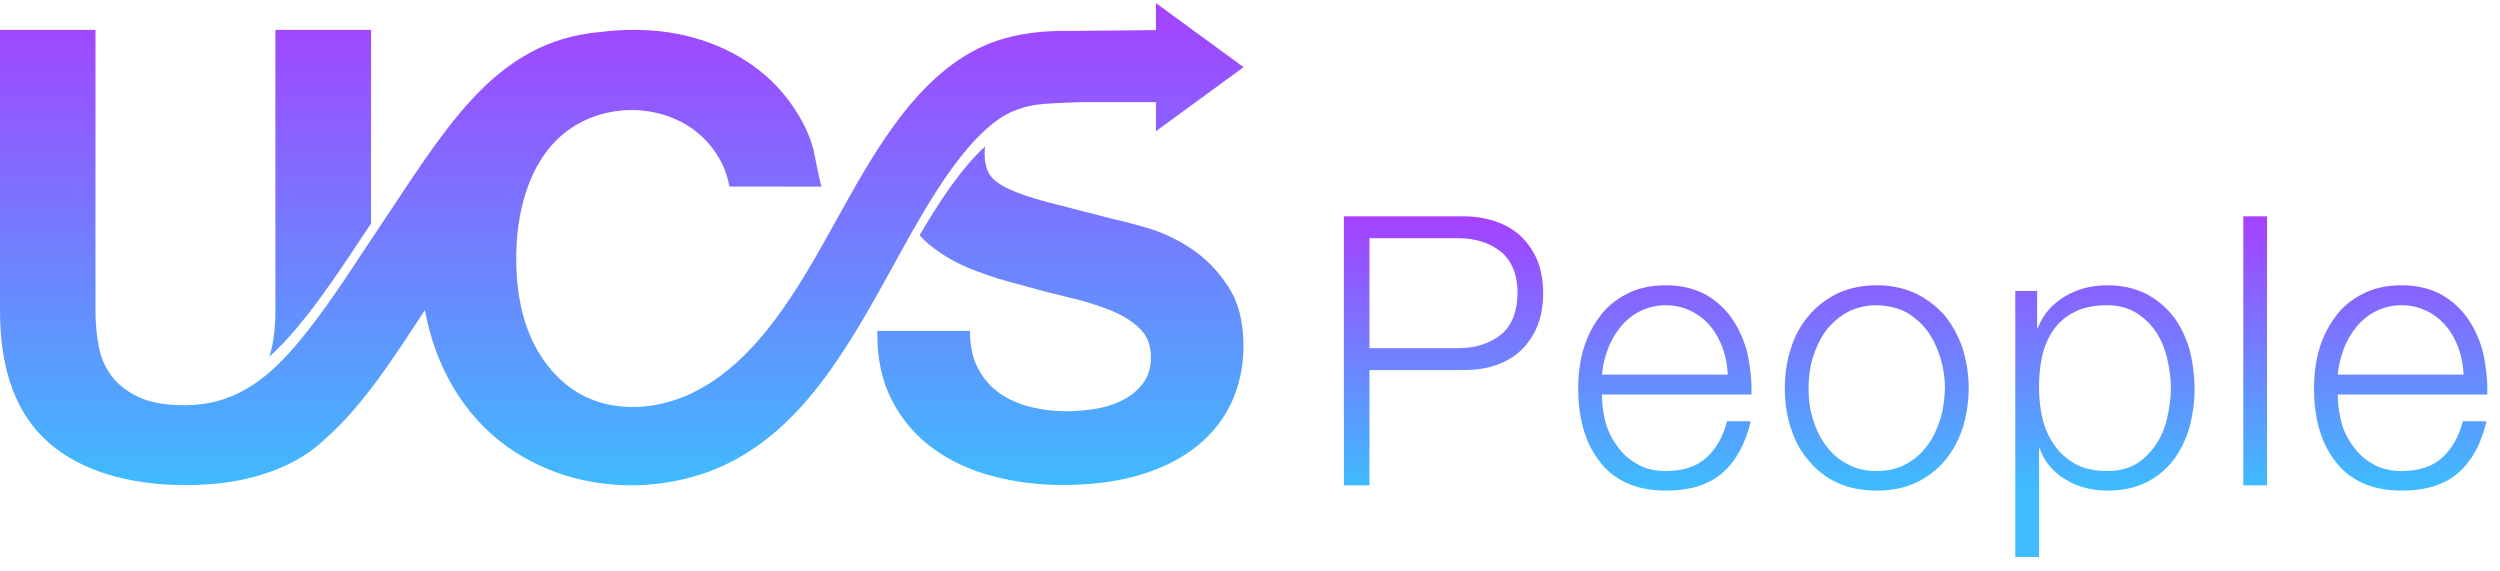 <svg xmlns="http://www.w3.org/2000/svg" width="140" height="32" viewBox="0 0 140 32" fill="none"><g clip-path="url(#clip0_328_21)"><path d="M15.089 19.973C15.311 19.262 15.422 18.406 15.422 17.403V1.673H20.778V12.517C18.963 15.246 17.078 18.18 15.089 19.973ZM51.179 12.803C52.699 10.141 54.667 7.08 56.782 6.205V6.215C56.858 6.178 56.937 6.148 57.02 6.118C57.338 6.002 57.694 5.917 58.063 5.862C58.45 5.802 59.465 5.753 60.568 5.719H64.732V7.347L69.641 3.76L64.732 0.173V1.686L59.841 1.733C59.567 1.726 59.292 1.733 59.015 1.742H58.909V1.746C58.626 1.758 58.342 1.776 58.06 1.809C57.064 1.917 56.097 2.143 55.246 2.503C53.114 3.405 51.442 5.135 50.099 6.976C47.601 10.399 45.993 14.409 43.469 17.813C42.205 19.516 40.678 21.087 38.765 22.007C36.855 22.93 34.514 23.121 32.634 22.141C31.261 21.424 30.237 20.139 29.648 18.704C29.06 17.271 28.88 15.7 28.913 14.152C28.968 11.553 29.757 8.752 31.877 7.246C32.735 6.637 33.766 6.282 34.816 6.187C36.163 6.067 37.559 6.388 38.678 7.144C39.797 7.906 40.623 9.112 40.844 10.445C42.569 10.445 44.295 10.445 46.02 10.45C45.949 10.45 45.608 8.6 45.564 8.418C45.409 7.809 45.172 7.244 44.86 6.69C44.246 5.599 43.467 4.683 42.523 3.942C41.58 3.204 40.512 2.641 39.319 2.252C38.124 1.864 36.855 1.673 35.51 1.673C34.86 1.673 34.232 1.712 33.626 1.793C33.413 1.809 33.203 1.834 32.998 1.864C27.485 2.646 24.806 7.426 21.189 12.81C21.051 13.015 20.908 13.225 20.771 13.435C19.424 15.458 18.112 17.532 16.527 19.387C14.854 21.34 13.016 22.692 10.363 22.692C9.271 22.692 8.402 22.54 7.754 22.231C7.103 21.924 6.598 21.525 6.236 21.038C5.871 20.549 5.633 19.986 5.52 19.35C5.405 18.713 5.347 18.065 5.347 17.405V1.673H0V17.403C0 20.724 0.9 23.179 2.711 24.773C5.084 26.863 8.674 27.338 11.731 27.117C13.98 26.955 16.439 26.238 18.119 24.665C18.139 24.646 18.165 24.625 18.185 24.602C20.287 22.768 22.031 20.069 23.794 17.361C23.927 18.097 24.116 18.812 24.361 19.5C24.91 21.036 25.692 22.371 26.719 23.509C27.741 24.646 28.996 25.537 30.486 26.187C33.286 27.407 36.535 27.486 39.42 26.508C42.544 25.449 44.819 23.144 46.667 20.491C48.12 18.404 49.313 16.152 50.544 13.933C50.745 13.571 50.96 13.191 51.179 12.801V12.803ZM66.707 13.922C65.911 13.398 65.11 13.02 64.3 12.78C63.493 12.542 62.861 12.376 62.409 12.284C60.886 11.896 59.65 11.578 58.706 11.331C57.76 11.08 57.022 10.831 56.487 10.579C55.952 10.328 55.594 10.056 55.414 9.763C55.232 9.465 55.14 9.08 55.14 8.6C55.14 8.462 55.151 8.33 55.163 8.205C53.809 9.442 52.554 11.361 51.495 13.177C51.723 13.424 51.97 13.647 52.238 13.855C52.921 14.379 53.696 14.805 54.556 15.135C55.421 15.465 56.309 15.742 57.221 15.97C58.109 16.222 58.981 16.448 59.848 16.653C60.711 16.856 61.484 17.096 62.167 17.368C62.849 17.64 63.403 17.982 63.821 18.392C64.241 18.803 64.451 19.336 64.451 19.995C64.451 20.609 64.291 21.114 63.973 21.513C63.655 21.91 63.258 22.224 62.78 22.452C62.303 22.681 61.791 22.833 61.244 22.911C60.699 22.992 60.185 23.031 59.708 23.031C59.004 23.031 58.321 22.944 57.659 22.775C57.002 22.604 56.425 22.344 55.936 21.991C55.449 21.638 55.054 21.177 54.759 20.609C54.464 20.042 54.316 19.347 54.316 18.528H49.13C49.105 20.03 49.382 21.327 49.947 22.42C50.514 23.511 51.282 24.411 52.252 25.114C53.218 25.82 54.332 26.335 55.594 26.664C56.856 26.997 58.157 27.16 59.5 27.16C61.158 27.16 62.623 26.967 63.885 26.581C65.145 26.194 66.204 25.657 67.057 24.96C67.913 24.268 68.554 23.442 68.988 22.487C69.417 21.532 69.634 20.496 69.634 19.382C69.634 18.016 69.346 16.898 68.764 16.019C68.185 15.144 67.496 14.445 66.7 13.919L66.707 13.922Z" fill="url(#paint0_linear_328_21)"></path><path d="M76.691 19.499H81.628C82.62 19.499 83.422 19.245 84.055 18.739C84.667 18.233 84.962 17.473 84.983 16.418C84.983 15.384 84.667 14.625 84.055 14.098C83.422 13.591 82.62 13.338 81.628 13.338H76.691V19.499ZM75.257 12.114H81.945C82.62 12.114 83.232 12.22 83.78 12.41C84.329 12.6 84.793 12.874 85.194 13.254C85.574 13.633 85.89 14.076 86.101 14.604C86.312 15.152 86.418 15.743 86.418 16.418C86.418 17.093 86.312 17.705 86.101 18.233C85.89 18.781 85.574 19.224 85.194 19.604C84.793 19.984 84.329 20.258 83.78 20.448C83.232 20.638 82.62 20.722 81.945 20.722H76.691V27.178H75.257V12.114ZM96.753 20.976C96.732 20.469 96.648 19.984 96.479 19.52C96.31 19.056 96.099 18.655 95.804 18.296C95.509 17.937 95.15 17.642 94.728 17.431C94.306 17.22 93.821 17.093 93.293 17.093C92.745 17.093 92.259 17.22 91.838 17.431C91.415 17.642 91.057 17.937 90.761 18.296C90.466 18.655 90.213 19.077 90.044 19.541C89.875 20.005 89.749 20.49 89.707 20.976H96.753ZM89.707 22.094C89.707 22.579 89.77 23.085 89.896 23.592C90.023 24.098 90.255 24.562 90.55 24.963C90.846 25.385 91.205 25.723 91.669 25.976C92.112 26.25 92.66 26.377 93.293 26.377C94.264 26.377 95.023 26.123 95.572 25.617C96.12 25.111 96.5 24.436 96.711 23.592H98.04C97.745 24.837 97.239 25.786 96.479 26.461C95.72 27.136 94.665 27.474 93.293 27.474C92.428 27.474 91.69 27.326 91.057 27.031C90.424 26.735 89.918 26.314 89.538 25.786C89.137 25.259 88.841 24.647 88.652 23.951C88.462 23.254 88.377 22.516 88.377 21.735C88.377 21.018 88.462 20.322 88.652 19.625C88.841 18.95 89.137 18.338 89.538 17.79C89.918 17.241 90.424 16.819 91.057 16.482C91.69 16.144 92.428 15.975 93.293 15.975C94.158 15.975 94.897 16.165 95.53 16.503C96.141 16.861 96.648 17.326 97.028 17.895C97.407 18.465 97.703 19.119 97.872 19.857C98.019 20.596 98.104 21.334 98.083 22.094H89.707ZM105.099 17.093C104.466 17.093 103.896 17.241 103.432 17.494C102.947 17.769 102.546 18.127 102.23 18.549C101.913 18.992 101.681 19.499 101.512 20.047C101.343 20.596 101.28 21.166 101.28 21.735C101.28 22.326 101.343 22.896 101.512 23.444C101.681 23.993 101.913 24.499 102.23 24.921C102.546 25.364 102.947 25.723 103.432 25.976C103.896 26.25 104.466 26.377 105.099 26.377C105.732 26.377 106.28 26.25 106.766 25.976C107.23 25.723 107.631 25.364 107.947 24.921C108.264 24.499 108.496 23.993 108.665 23.444C108.833 22.896 108.897 22.326 108.918 21.735C108.918 21.166 108.833 20.596 108.665 20.047C108.496 19.499 108.264 18.992 107.947 18.549C107.631 18.127 107.23 17.769 106.766 17.494C106.28 17.241 105.732 17.114 105.099 17.093ZM105.099 15.975C105.922 15.975 106.66 16.144 107.293 16.439C107.926 16.756 108.475 17.178 108.918 17.684C109.34 18.212 109.677 18.823 109.91 19.52C110.12 20.216 110.247 20.954 110.247 21.735C110.247 22.537 110.12 23.275 109.91 23.972C109.677 24.668 109.34 25.28 108.918 25.786C108.475 26.314 107.926 26.735 107.293 27.031C106.66 27.326 105.922 27.474 105.099 27.474C104.255 27.474 103.517 27.326 102.884 27.031C102.251 26.735 101.702 26.314 101.28 25.786C100.837 25.28 100.5 24.668 100.289 23.972C100.056 23.275 99.951 22.537 99.951 21.735C99.951 20.954 100.056 20.216 100.289 19.52C100.5 18.823 100.837 18.212 101.28 17.684C101.702 17.178 102.251 16.756 102.884 16.439C103.517 16.144 104.255 15.975 105.099 15.975ZM112.856 16.292H114.08V18.359H114.122C114.417 17.6 114.924 17.03 115.62 16.608C116.316 16.186 117.118 15.975 118.004 15.975C118.827 15.975 119.544 16.144 120.156 16.439C120.768 16.756 121.274 17.178 121.696 17.705C122.097 18.233 122.393 18.845 122.604 19.541C122.794 20.237 122.878 20.976 122.899 21.735C122.899 22.516 122.794 23.254 122.604 23.951C122.393 24.647 122.097 25.259 121.696 25.786C121.274 26.314 120.768 26.735 120.156 27.031C119.544 27.326 118.827 27.474 118.004 27.474C117.603 27.474 117.203 27.432 116.823 27.326C116.422 27.242 116.063 27.094 115.726 26.883C115.388 26.693 115.072 26.44 114.818 26.145C114.565 25.849 114.354 25.512 114.227 25.111H114.185V31.187H112.856V16.292ZM121.57 21.735C121.57 21.187 121.485 20.617 121.359 20.068C121.232 19.52 121.021 19.013 120.726 18.57C120.43 18.148 120.072 17.79 119.629 17.515C119.165 17.241 118.637 17.093 118.004 17.093C117.266 17.093 116.654 17.22 116.169 17.473C115.662 17.726 115.282 18.064 114.987 18.486C114.692 18.908 114.481 19.414 114.354 19.963C114.227 20.533 114.185 21.123 114.185 21.735C114.185 22.305 114.249 22.875 114.375 23.423C114.502 23.972 114.734 24.478 115.029 24.9C115.325 25.343 115.726 25.702 116.211 25.976C116.696 26.25 117.287 26.377 118.004 26.377C118.637 26.377 119.165 26.25 119.629 25.976C120.072 25.702 120.43 25.343 120.726 24.9C121.021 24.478 121.232 23.972 121.359 23.423C121.485 22.875 121.57 22.305 121.57 21.735ZM125.625 12.114H126.954V27.178H125.625V12.114ZM137.959 20.976C137.938 20.469 137.853 19.984 137.684 19.52C137.516 19.056 137.305 18.655 137.009 18.296C136.714 17.937 136.355 17.642 135.933 17.431C135.511 17.22 135.026 17.093 134.499 17.093C133.95 17.093 133.465 17.22 133.043 17.431C132.621 17.642 132.262 17.937 131.967 18.296C131.672 18.655 131.418 19.077 131.249 19.541C131.081 20.005 130.954 20.49 130.912 20.976H137.959ZM130.912 22.094C130.912 22.579 130.975 23.085 131.102 23.592C131.228 24.098 131.46 24.562 131.756 24.963C132.051 25.385 132.41 25.723 132.874 25.976C133.317 26.25 133.866 26.377 134.499 26.377C135.469 26.377 136.229 26.123 136.777 25.617C137.326 25.111 137.706 24.436 137.917 23.592H139.246C138.951 24.837 138.444 25.786 137.684 26.461C136.925 27.136 135.87 27.474 134.499 27.474C133.634 27.474 132.895 27.326 132.262 27.031C131.629 26.735 131.123 26.314 130.743 25.786C130.342 25.259 130.047 24.647 129.857 23.951C129.667 23.254 129.583 22.516 129.583 21.735C129.583 21.018 129.667 20.322 129.857 19.625C130.047 18.95 130.342 18.338 130.743 17.79C131.123 17.241 131.629 16.819 132.262 16.482C132.895 16.144 133.634 15.975 134.499 15.975C135.364 15.975 136.102 16.165 136.735 16.503C137.347 16.861 137.853 17.326 138.233 17.895C138.613 18.465 138.908 19.119 139.077 19.857C139.225 20.596 139.309 21.334 139.288 22.094H130.912Z" fill="url(#paint1_linear_328_21)"></path></g><defs><linearGradient id="paint0_linear_328_21" x1="34.821" y1="0.173" x2="34.821" y2="27.178" gradientUnits="userSpaceOnUse"><stop stop-color="#A541FF"></stop><stop offset="1" stop-color="#3FBBFE"></stop></linearGradient><linearGradient id="paint1_linear_328_21" x1="106.772" y1="12.186" x2="106.772" y2="27.178" gradientUnits="userSpaceOnUse"><stop stop-color="#A541FF"></stop><stop offset="1" stop-color="#3FBBFE"></stop></linearGradient><clipPath id="clip0_328_21"><rect width="140" height="31.201" fill="white"></rect></clipPath></defs></svg>